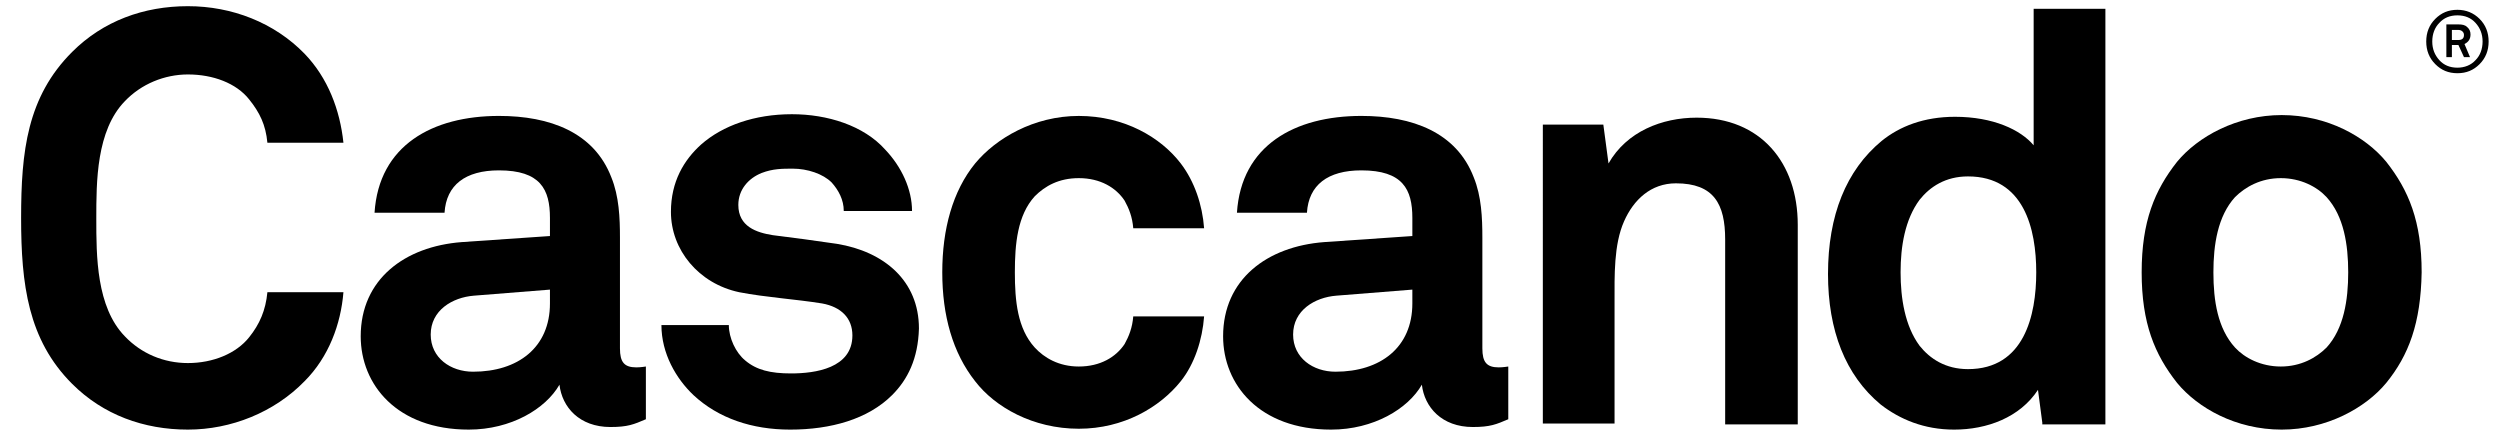 <?xml version="1.0" encoding="utf-8"?>
<!-- Generator: Adobe Illustrator 16.0.0, SVG Export Plug-In . SVG Version: 6.00 Build 0)  -->
<!DOCTYPE svg PUBLIC "-//W3C//DTD SVG 1.1//EN" "http://www.w3.org/Graphics/SVG/1.1/DTD/svg11.dtd">
<svg xmlns="http://www.w3.org/2000/svg" xmlns:xlink="http://www.w3.org/1999/xlink" version="1.1" id="Ebene_1" x="0px" y="0px" width="2021.908px" height="356.742px" viewBox="0 0 2021.908 356.742" enable-background="new 0 0 2021.908 356.742" xml:space="preserve">
<g>
	<path d="M1987.476,7.934c-7.329,0-13.023,2.444-17.901,7.327c-4.888,4.884-7.327,10.986-7.327,18.314   c0,7.328,2.439,13.431,7.327,18.314c4.878,4.883,10.572,7.328,17.901,7.328c7.327,0,13.021-2.444,17.911-7.328   c4.883-4.883,7.327-10.986,7.327-18.314c0-7.328-2.444-13.43-7.327-18.314C2000.497,10.378,1994.395,7.934,1987.476,7.934    M1987.476,54.737c-6.104,0-10.981-2.031-14.646-6.104c-3.663-4.071-5.705-8.95-5.705-15.058s2.042-11.399,5.705-15.058   c3.664-4.067,8.542-6.103,14.646-6.103c6.108,0,10.991,2.036,14.655,6.103c3.664,4.072,5.694,8.95,5.694,15.058   s-2.03,11.395-5.694,15.058C1998.467,52.706,1993.181,54.737,1987.476,54.737 M1993.181,35.611   c3.255-1.627,4.877-4.072,4.877-7.736c0-2.439-0.811-4.475-2.847-6.097c-1.627-1.633-4.071-2.036-6.919-2.036h-9.767v26.447H1983   v-9.767h5.292l4.48,9.767h4.883L1993.181,35.611z M1988.292,32.356H1983v-8.144h5.292c1.226,0,2.438,0.408,3.255,1.225   c0.816,0.811,1.226,1.627,1.226,2.848C1992.772,30.729,1991.547,32.356,1988.292,32.356"/>
	<path d="M246.308,308.316c-24.461,25.157-59.402,39.134-94.347,39.134c-35.642,0-68.497-11.882-93.655-37.039   c-35.641-35.647-41.232-80.371-41.232-134.182c0-53.819,4.894-97.843,41.232-134.19C83.464,16.882,116.32,5,151.961,5   c35.641,0,69.886,13.285,94.347,38.442c18.87,19.566,28.648,45.425,31.444,71.985h-61.496   c-1.397-14.678-6.292-24.466-14.682-34.946c-10.484-13.285-29.35-20.268-49.613-20.268c-18.875,0-37.74,7.685-51.021,21.661   c-23.058,23.774-23.058,65.001-23.058,95.057c0,30.047,0,71.283,23.058,95.039c13.281,13.986,31.449,21.661,51.021,21.661   c20.263,0,39.129-7.675,49.613-20.959c8.391-10.489,13.285-21.661,14.682-36.338h61.496   C275.658,262.182,265.87,288.741,246.308,308.316"/>
	<path d="M444.779,234.229l-61.495,4.898c-17.477,1.393-34.945,11.882-34.945,31.449c0,18.866,16.07,30.047,34.244,30.047   c36.343,0,62.196-19.567,62.196-55.204V234.229z M493.706,345.356c-25.158,0-39.139-16.079-41.232-34.244   c-11.177,19.557-39.139,36.338-73.382,36.338c-58.003,0-87.363-36.338-87.363-75.481c0-46.126,35.651-72.676,81.768-76.173   l71.283-4.899v-14.668c0-23.072-7.679-38.441-41.232-38.441c-27.255,0-42.625,11.882-44.022,34.244h-56.611   c3.492-54.512,46.828-78.275,100.634-78.275c41.232,0,76.879,13.275,90.86,49.622c6.291,15.379,6.987,32.851,6.987,48.921v89.458   c0,11.171,3.497,15.369,13.276,15.369c3.491,0,7.689-0.701,7.689-0.701v42.639C512.58,343.252,507.686,345.356,493.706,345.356"/>
	<path d="M721.541,319.498c-19.577,19.557-49.627,27.953-82.474,27.953c-30.748,0-57.999-9.087-78.271-27.953   c-13.972-13.284-25.858-33.542-25.858-56.615h54.517c0,10.489,5.585,22.371,13.275,28.663c9.086,7.675,20.273,10.47,37.039,10.47   c19.572,0,49.623-4.179,49.623-30.747c0-13.967-9.086-23.054-24.465-25.849c-21.661-3.497-45.42-4.899-67.09-9.097   c-32.847-6.983-55.209-34.244-55.209-64.992c0-24.456,10.49-41.928,24.461-54.512c17.478-15.369,43.332-24.456,73.382-24.456   c28.649,0,58.008,9.087,75.477,28.654c13.283,13.976,21.669,32.14,21.669,49.623h-55.213c0-9.097-4.197-16.781-9.788-23.063   c-6.993-6.993-19.562-11.181-31.449-11.181c-8.39,0-16.07,0-25.157,3.487c-10.484,4.197-18.875,13.285-18.875,25.858   c0,17.481,14.682,22.371,27.961,24.456c21.666,2.796,27.958,3.497,51.712,6.994c38.441,6.291,66.394,30.046,66.394,68.487   C742.5,290.143,734.12,306.914,721.541,319.498"/>
	<path d="M954.962,308.316c-16.767,20.96-46.126,38.433-82.469,38.433c-37.039,0-67.792-17.472-83.856-38.433   c-18.179-23.062-26.564-53.118-26.564-88.064c0-34.945,8.385-65.693,26.564-88.054c16.766-20.268,47.514-38.433,83.856-38.433   c37.04,0,66.399,17.463,82.469,38.433c11.186,14.677,17.478,33.542,18.875,52.408h-57.311c-0.701-9.078-3.497-16.062-6.993-22.353   c-6.979-10.489-19.562-18.184-37.04-18.184c-16.07,0-27.255,6.292-35.641,14.687c-13.972,15.378-16.07,38.433-16.07,61.495   c0,23.072,2.098,45.425,16.07,60.804c7.688,8.386,19.571,15.369,35.641,15.369c17.478,0,30.061-7.685,37.04-18.165   c3.497-6.292,6.292-13.275,6.993-22.372h57.311C972.439,274.764,966.148,294.331,954.962,308.316"/>
	<path d="M1142.258,234.229l-61.496,4.898c-17.473,1.393-34.945,11.882-34.945,31.449c0,18.866,16.07,30.047,34.244,30.047   c36.339,0,62.197-19.567,62.197-55.204V234.229z M1191.18,345.356c-25.158,0-39.134-16.079-41.229-34.244   c-11.19,19.557-39.143,36.338-73.387,36.338c-57.999,0-87.363-36.338-87.363-75.481c0-46.126,35.656-72.676,81.772-76.173   l71.284-4.899v-14.668c0-23.072-7.695-38.441-41.237-38.441c-27.251,0-42.62,11.882-44.022,34.244h-56.611   c3.497-54.512,46.832-78.275,100.634-78.275c41.237,0,76.883,13.275,90.859,49.622c6.292,15.379,6.993,32.851,6.993,48.921v89.458   c0,11.171,3.496,15.369,13.274,15.369c3.487,0,7.686-0.701,7.686-0.701v42.639C1210.054,343.252,1205.155,345.356,1191.18,345.356"/>
	<path d="M1395.25,341.859V193.693c0-28.645-9.087-45.425-39.835-45.425c-20.258,0-34.243,13.285-41.938,30.748   c-8.376,18.875-7.685,44.032-7.685,65.001v98.543h-57.999V100.749h48.922l4.196,31.449c14.668-25.859,43.322-37.04,71.274-37.04   c51.717,0,81.773,36.338,81.773,86.652v161.441h-58.71V341.859z"/>
	<path d="M1591.637,142.677c-18.174,0-30.757,8.387-39.134,18.875c-11.882,16.07-15.378,37.74-15.378,58.7   c0,20.969,3.496,43.332,15.378,59.411c8.377,10.471,20.96,18.866,39.134,18.866c45.425,0,55.204-43.331,55.204-78.276   C1646.841,185.308,1637.062,142.677,1591.637,142.677 M1651.739,341.859l-3.497-26.559c-14.677,22.362-41.236,32.15-67.787,32.15   c-24.465,0-44.031-8.386-59.4-20.268c-28.662-23.765-42.631-60.103-42.631-105.537c0-47.51,14.67-83.857,43.323-107.621   c14.677-11.873,34.243-19.567,59.409-19.567c30.748,0,53.101,10.479,63.59,23.062V7.095h58.019v336.158h-51.025V341.859z"/>
	<path d="M1881.659,159.449c-7.685-8.385-20.959-15.379-37.03-15.379c-16.07,0-28.653,6.994-37.048,15.379   c-13.967,15.378-17.464,38.442-17.464,60.803c0,23.063,3.497,45.425,17.464,60.804c7.693,8.386,20.978,15.369,37.048,15.369   c16.071,0,28.654-6.983,37.03-15.369c13.986-15.379,17.482-38.433,17.482-60.804   C1899.142,197.891,1895.646,174.828,1881.659,159.449 M1929.889,309.71c-16.771,20.268-48.229,37.74-84.567,37.74   c-37.039,0-67.787-17.472-84.55-37.74c-18.183-23.054-28.672-48.221-28.672-89.458c0-41.227,10.489-66.394,28.672-89.448   c16.763-20.277,48.212-37.74,84.55-37.74c37.039,0,67.796,17.463,84.567,37.74c18.165,23.054,28.653,48.221,28.653,89.448   C1957.842,261.489,1948.054,287.347,1929.889,309.71"/>
</g>
</svg>
